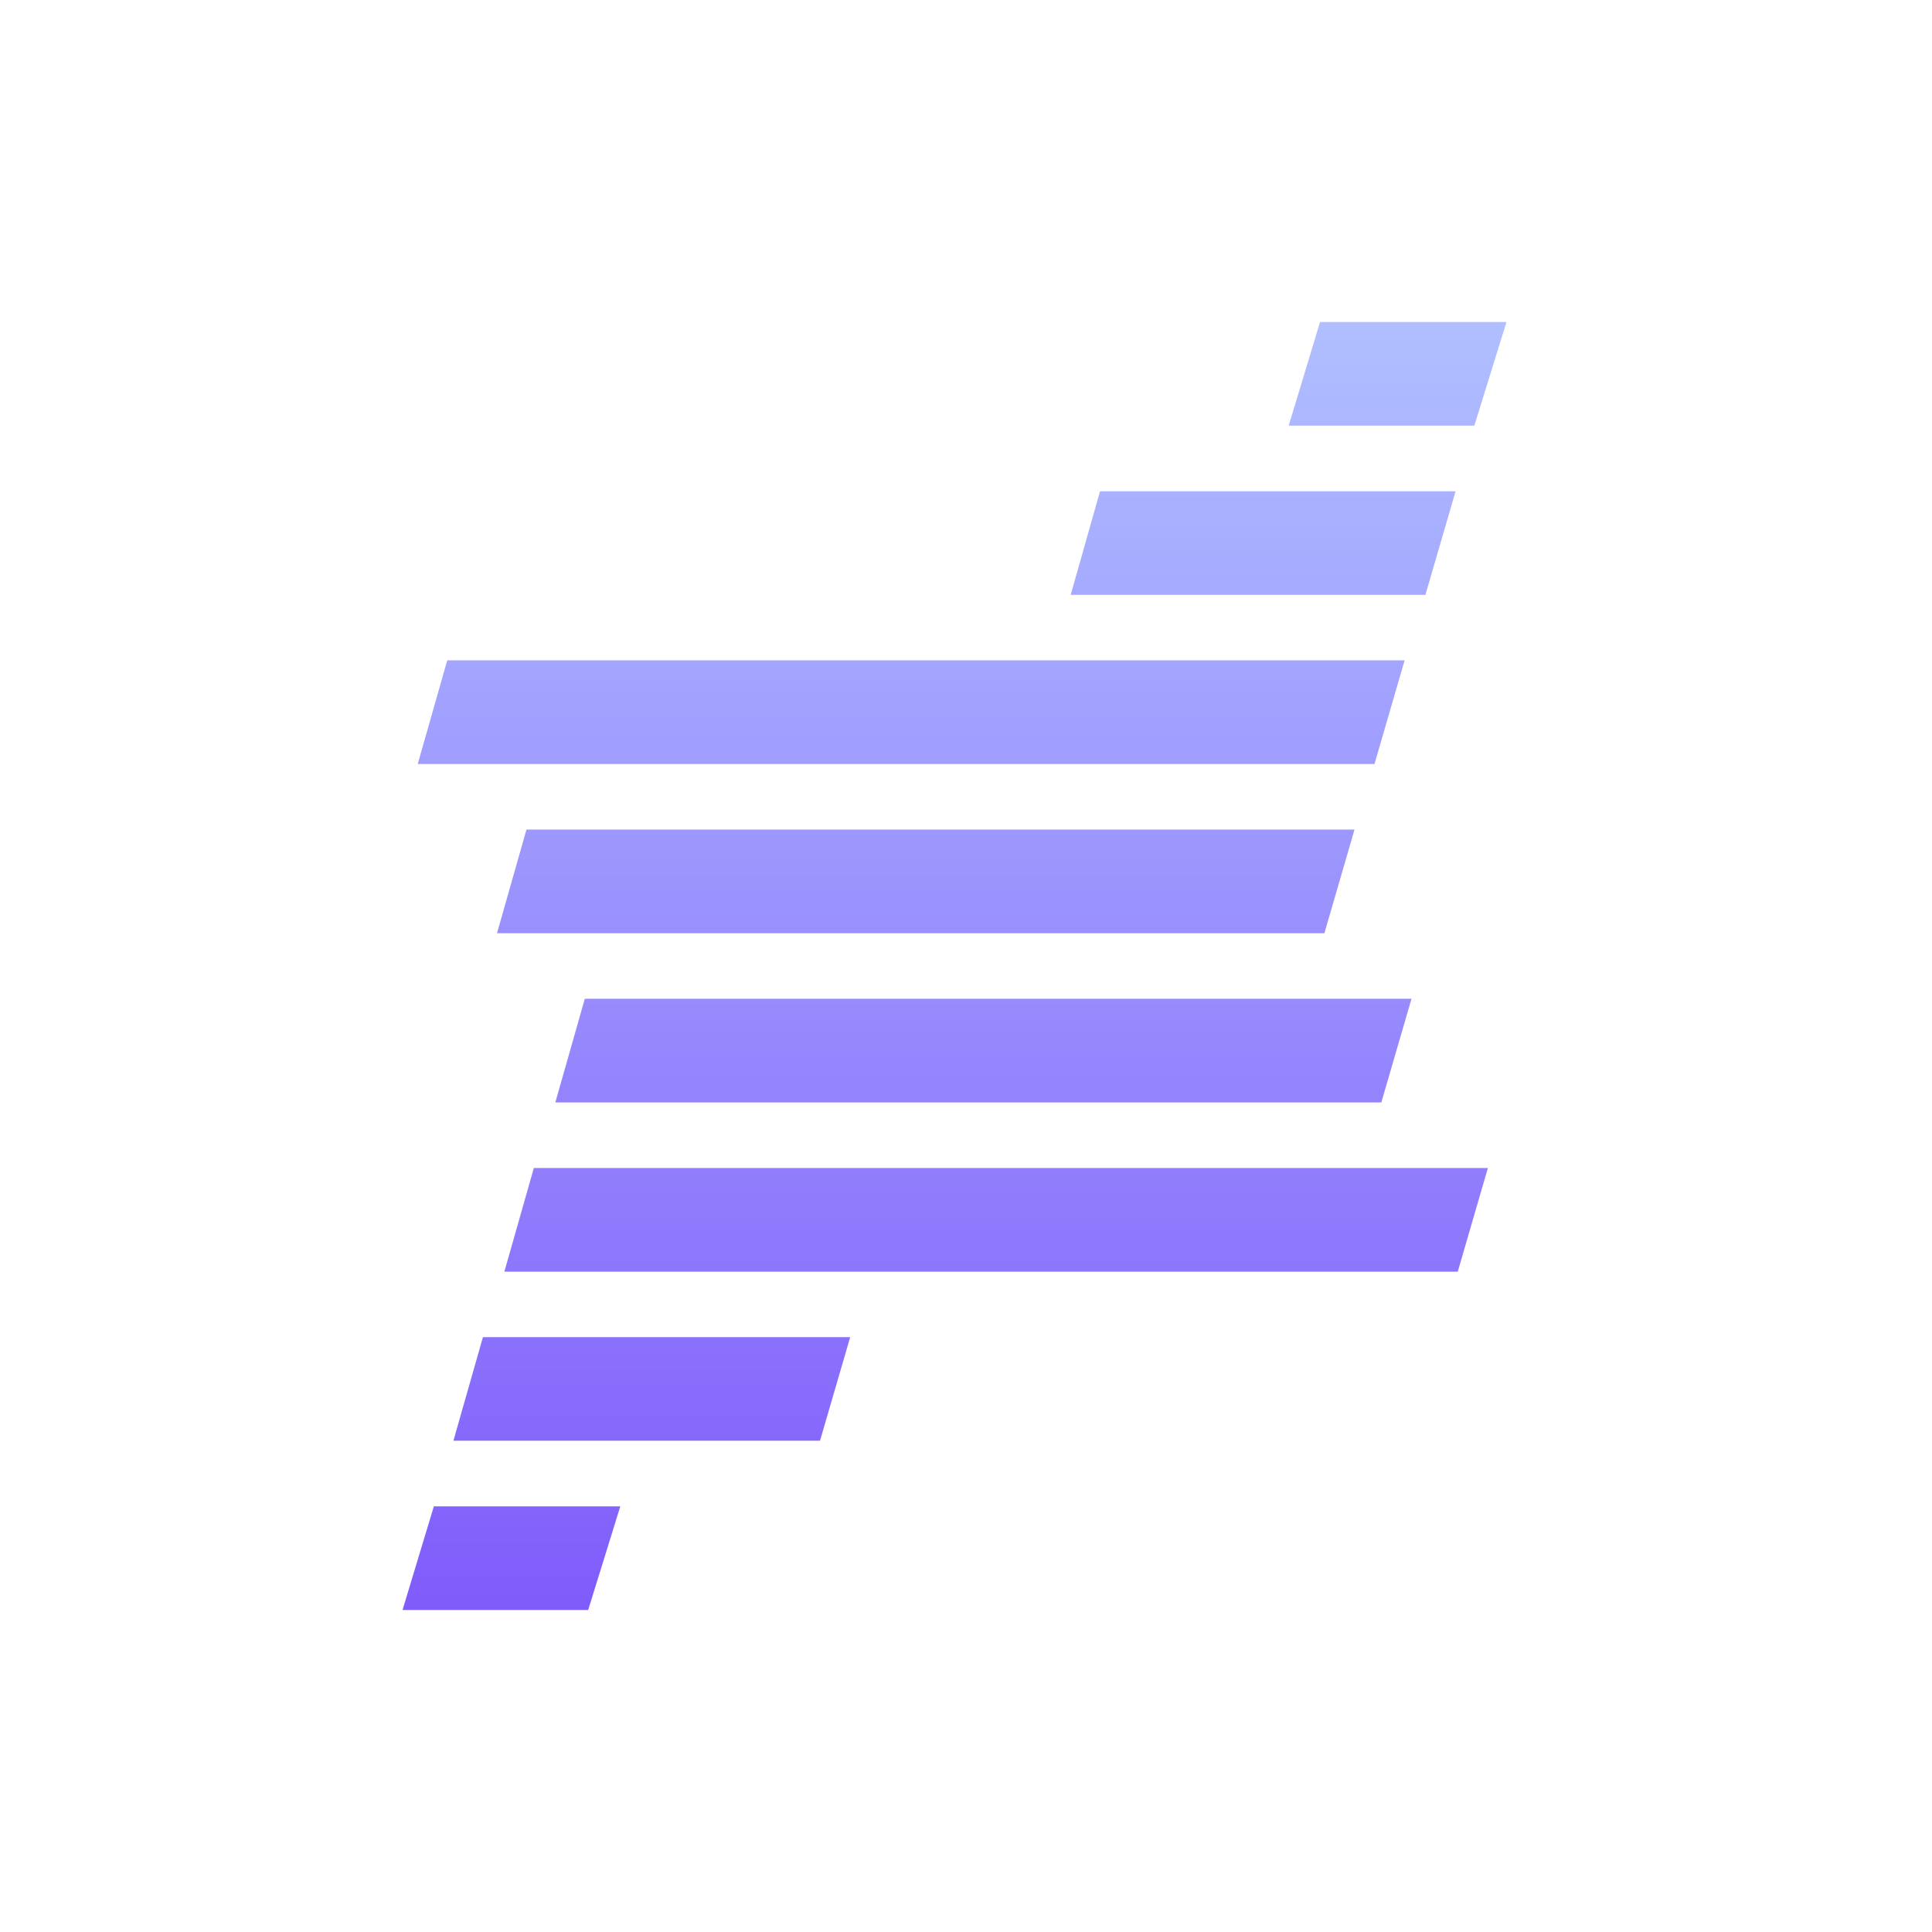 <svg width="32" height="32" viewBox="0 0 32 32" fill="none" xmlns="http://www.w3.org/2000/svg">
<path fill-rule="evenodd" clip-rule="evenodd" d="M24.952 5.333L24.42 7.05H21.345L21.864 5.333H24.952ZM23.609 9.853L24.109 8.137H18.22L17.734 9.853H23.609ZM23.265 10.937L22.766 12.654H6.919L7.408 10.937H23.265ZM21.936 15.457L22.435 13.74H8.72L8.232 15.457H21.936ZM23.379 16.543L22.879 18.26H9.198L9.686 16.543H23.379ZM24.145 21.063L24.644 19.346H8.842L8.354 21.063H24.145ZM14.082 22.147L13.582 23.863H7.51L7.999 22.147H14.082ZM10.274 24.95L9.742 26.667H6.667L7.186 24.95H10.274Z" fill="url(#paint0_linear_4160_1341)"/>
<defs>
<linearGradient id="paint0_linear_4160_1341" x1="15.809" y1="5.333" x2="15.809" y2="26.667" gradientUnits="userSpaceOnUse">
<stop stop-color="#B0BFFF"/>
<stop offset="1" stop-color="#805CFB"/>
</linearGradient>
</defs>
</svg>
